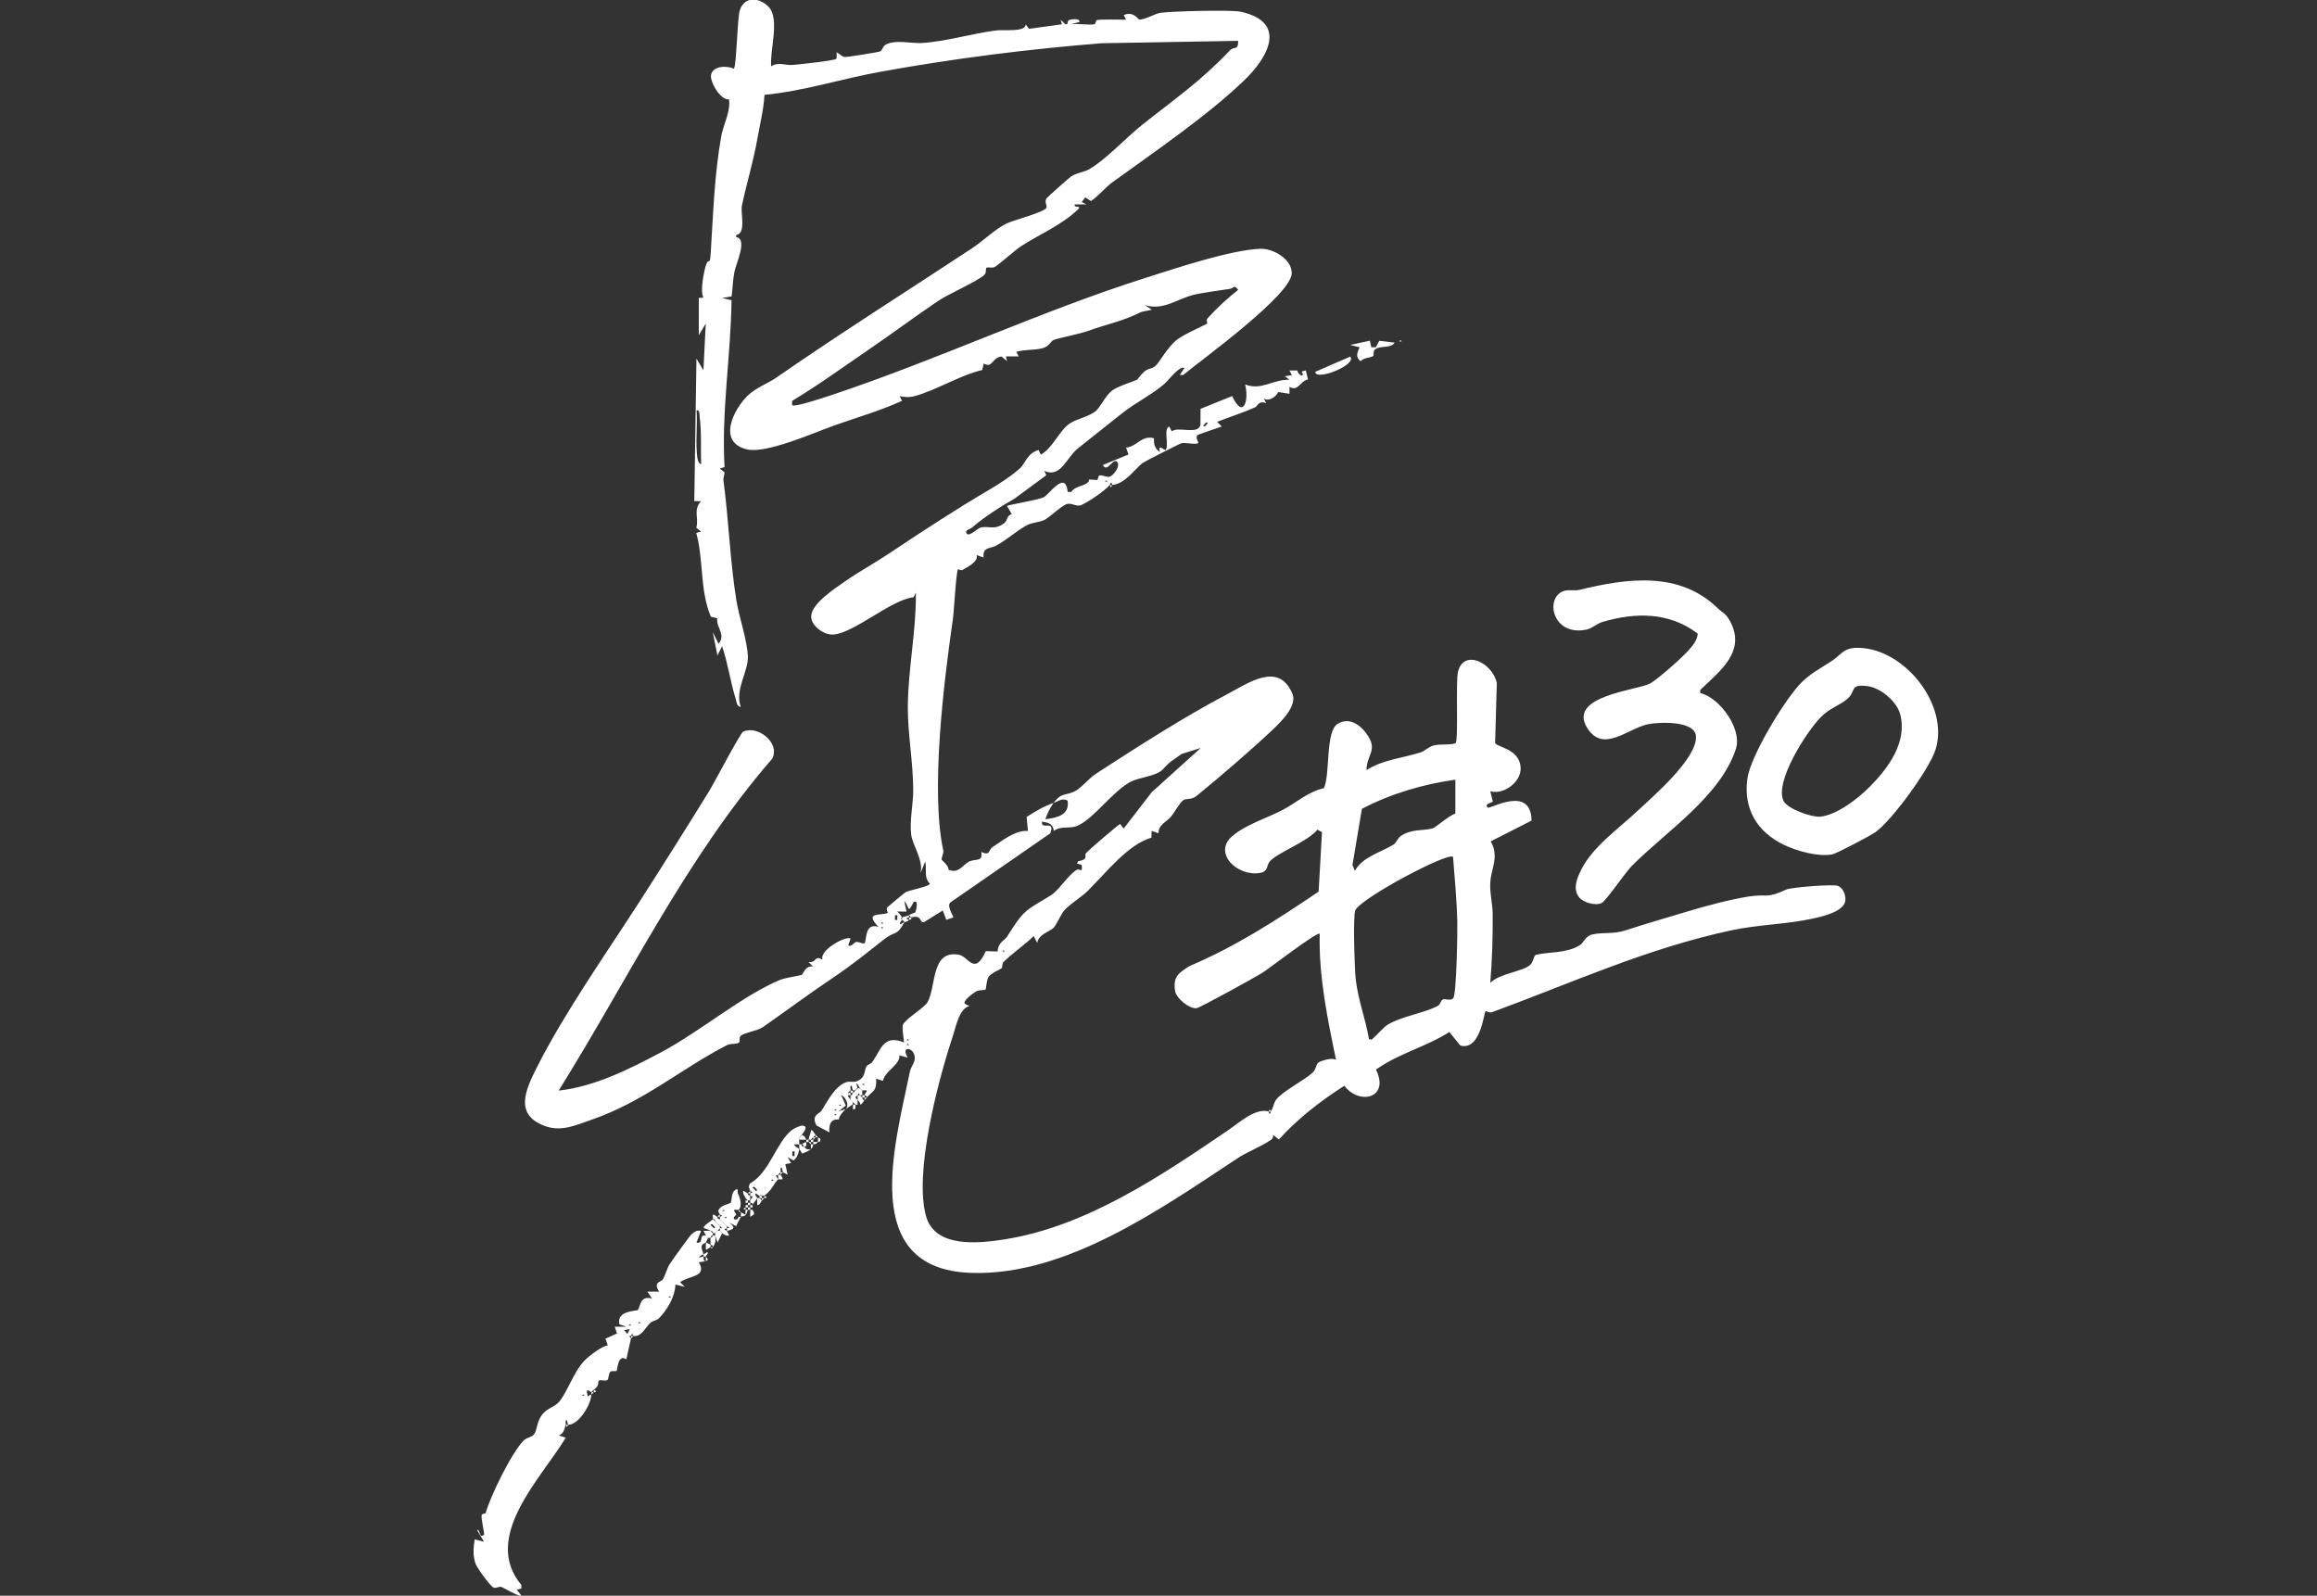 <svg width="318" height="219" viewBox="0 0 318 219" fill="none" xmlns="http://www.w3.org/2000/svg">
<rect x="0" y="0" width="318" height="219" fill="#333333" stroke="none"/>
<g clip-path="url(#clip0_891_8383)">
<path d="M118.667 150.319C118.641 150.424 118.699 150.555 118.667 150.639H118.348V150.319C118.463 150.33 118.594 150.293 118.667 150.319Z" fill="white"/>
<path d="M124.113 126.577C123.081 128.534 122.887 127.695 121.325 128.923C118.851 130.87 117.021 132.371 114.28 134.218C110.925 136.474 107.911 138.726 104.687 140.977C103.958 141.486 102.318 141.66 101.668 142.148C101.358 142.384 101.668 142.961 101.39 143.108C100.934 143.349 100.273 143.176 99.77 143.439C93.391 146.724 88.4 151.185 81.167 153.683C79.086 154.402 77.078 155.352 74.85 154.559C70.52 153.021 72.124 149.568 73.676 146.503C77.487 138.967 83.028 131.106 87.556 124.079C90.838 118.988 94.056 113.871 97.322 108.586C98.03 107.442 101.573 100.641 101.987 100.426C103.869 99.46 107.13 101.885 105.992 104.115C94.135 117.776 86.209 134.412 76.68 149.673C81.565 149.148 86.451 146.703 90.785 144.388C96.106 141.555 101.883 136.637 107.088 134.47C107.743 134.197 109.882 133.877 110.023 133.798C110.233 133.688 110.584 132.423 111.601 132.664L110.967 132.029C112.13 132.203 111.69 131.032 112.885 131.709C112.424 130.371 116.177 128.361 116.733 128.818L116.413 129.773C116.984 129.935 117.11 129.363 117.53 129.274C117.823 129.211 118.431 129.589 118.641 129.453C118.997 129.216 118.568 126.571 120.575 127.206C118.431 125.023 121.131 125.732 121.849 125.27C121.88 125.249 121.524 124.766 121.833 124.483C122.059 124.278 124.155 122.509 124.302 122.436C124.79 122.174 127.625 121.659 127.62 121.276C126.74 120.41 127.243 119.308 126.981 118.227L126.346 119.828C126.745 117.949 125.235 116.023 125.057 114.543C124.821 112.606 125.335 110.397 125.335 108.466C125.335 104.614 124.569 100.735 124.596 96.962C124.632 91.788 125.759 86.529 125.702 81.334L125.387 81.969C122.294 82.283 117.152 86.97 114.306 87.085C112.99 87.138 111.197 85.789 111.339 84.461C111.517 82.761 114.552 80.782 115.989 79.78C117.949 78.421 120.103 77.24 121.88 76.054C126.478 72.984 131.211 69.888 135.808 67.19C137.098 66.434 138.775 65.369 140.033 64.23C140.657 63.663 140.992 62.194 142.539 61.758L142.853 62.399C144.572 61.407 145.354 59.082 146.874 58.085C147.859 57.439 149.599 57.161 150.475 56.327C151.062 55.765 151.754 54.28 152.64 53.593C153.442 52.968 155.989 52.228 156.105 52.071C157.562 50.087 157.777 50.958 158.647 50.155C159.124 49.714 160.22 47.704 161.446 46.686C162.432 45.873 165.53 44.561 165.697 44.382C165.75 44.324 165.467 43.983 165.76 43.658C167.018 42.273 168.465 40.929 169.927 39.785C169.403 39.008 169.298 39.559 168.832 39.638C167.422 39.874 165.068 40.152 163.826 40.462C161.493 41.044 159.653 42.666 157.116 41.868L158.076 42.503C157.572 42.666 156.844 42.692 156.403 42.918C154.05 44.104 151.817 44.508 149.489 45.364C148.079 45.883 145.264 46.371 144.552 46.686C144.216 46.838 143.996 47.568 143.026 47.804C141.878 48.082 140.636 47.951 139.488 48.282L139.813 48.916H138.052L138.214 49.557L137.428 48.916C136.028 49.184 136.243 50.596 135.011 49.882L134.812 50.779C131.788 51.477 128.386 53.613 125.523 54.364C124.748 54.569 124.239 54.495 123.474 54.374L123.799 55.009C120.79 56.384 117.619 57.287 114.51 58.389C111.774 59.36 105.211 62.288 102.554 61.68C98.412 60.735 100.614 56.211 102.679 54.238C103.728 53.236 105.473 52.574 106.574 51.808C115.302 45.752 124.512 39.942 133.454 34.044C134.969 33.041 136.51 31.493 138.114 30.69C139.147 30.176 143.409 29.131 143.624 28.491C143.734 28.16 143.314 27.735 143.624 27.242C143.744 27.048 146.774 24.366 147.02 24.203C147.817 23.689 148.75 23.663 149.542 23.196C151.843 21.842 154.647 18.809 156.718 17.161C161.252 13.55 164.696 11.246 168.827 6.89C169.356 6.334 169.959 6.995 169.933 5.605L151.198 5.935C141.181 6.728 130.954 8.019 120.827 9.85C115.511 10.811 110.317 12.5 104.923 13.02C104.808 15.025 104.315 16.982 103.964 18.956C103.361 22.33 102.491 25.059 101.825 28.218C101.615 29.215 102.449 32.096 101.039 32.233V32.543C102.643 32.773 101.044 36.101 100.803 37.287C100.577 38.399 100.562 39.559 100.41 40.682L99.115 40.892L100.399 41.207C100.305 48.853 99 56.421 99.44 64.099L98.795 64.309L99.45 64.834C99.429 65.206 99.241 65.574 99.293 65.951C100.027 71.441 100.189 76.962 101.065 82.394C101.453 84.802 102.569 87.862 102.643 90.145C102.711 92.165 100.813 94.684 101.668 97.025C101.096 96.925 101.117 96.374 100.981 95.949C100.258 93.635 99.896 90.995 99.099 88.686L98.465 89.966L97.825 86.76L98.622 88.361C99.676 87.038 98.276 86.198 98.439 84.855L97.558 84.635C96.017 80.919 96.594 76.92 95.561 73.136L96.221 72.952L95.566 72.428C95.949 71.089 95.089 69.919 96.227 68.791L95.288 68.77L95.587 49.216L96.541 50.816L96.866 44.403L95.907 46.004V40.871C95.907 40.84 96.515 40.971 96.515 40.735C96.054 39.974 96.656 36.967 96.939 36.248C97.322 35.282 97.416 36.678 97.548 34.637C97.888 29.357 98.04 24.03 98.989 18.693C99.246 17.239 100.111 15.665 100.095 14.075L100.037 13.623C98.9 13.797 97.406 11.23 97.59 10.27C97.831 9.026 99.765 8.979 100.714 9.43C101.096 9.126 101.17 2.503 101.547 1.375C102.213 -0.604 104.299 -0.315 105.499 0.95C107.067 2.603 105.625 6.932 105.845 9.105C106.815 8.454 107.806 8.99 108.77 8.916C109.473 8.864 114.578 8.318 114.762 8.076C114.909 7.887 114.793 7.447 114.82 7.184C115.255 7.373 115.407 7.709 115.957 7.819C116.198 7.866 120.549 7.163 120.769 7.063C121.136 6.901 121.141 6.402 121.456 6.198C122.714 5.363 125.109 5.988 126.498 5.904C129.79 5.709 133.512 4.576 136.762 4.172C137.805 4.041 140.809 4.45 140.772 3.343L141.223 3.957L145.736 3.337L145.579 2.702L146.224 3.343C146.806 3.395 146.213 2.786 146.999 2.676C147.288 2.634 148.247 2.508 148.142 3.023L146.863 3.343C147.655 3.175 149.563 3.484 150.181 3.327C150.433 3.264 150.365 2.818 150.548 2.755C150.868 2.639 153.914 2.697 154.553 2.702L154.228 2.067C155.523 1.501 156.183 2.608 156.314 2.655C156.859 2.839 158.553 1.868 159.218 1.763C160.586 1.553 168.932 1.312 170.289 1.611C176.742 3.038 174.074 7.861 170.74 11.052C165.629 15.948 158.427 20.845 152.655 25.027C151.696 25.726 150.779 26.885 149.741 27.588L148.944 27.095L148.462 27.73L149.101 28.05H147.503C147.319 28.612 148.52 28.16 147.985 28.696C145.951 30.748 142.554 32.233 140.211 33.739C139.304 34.322 137.087 36.337 136.521 36.641C136.165 36.836 135.562 36.599 135.363 36.767C135.252 36.862 135.42 37.387 135.116 37.701C134.346 38.504 130.084 40.409 128.81 41.265C125.482 43.506 122.279 45.909 119.008 48.135C115.737 50.36 112.267 52.895 108.728 55.009C108.702 55.545 108.561 55.713 109.19 55.634C110.233 55.508 113.022 54.584 114.175 54.201C128.7 49.368 142.68 42.75 157.363 38.09C161.446 36.794 168.947 34.285 172.989 34.143C174.781 34.08 177.35 35.618 177.282 37.523C177.177 40.525 165.042 49.263 162.39 51.467H161.913L162.552 50.512C161.981 50.066 160.303 52.249 159.868 52.632C158.112 54.175 155.947 55.177 153.924 56.783C151.901 58.389 149.903 59.964 147.933 61.543C146.344 62.813 145.61 65.637 143.325 64.629L143.603 65.217L139.221 68.45C137.444 69.442 134.964 71.032 133.355 72.454C133.219 72.575 132.186 72.805 132.757 73.288C133.119 73.598 134.162 72.512 134.613 72.391C135.598 72.134 136.495 72.821 137.826 71.803C138.335 71.415 138.104 70.769 138.859 70.559L138.209 69.442C138.398 69.263 142.502 68.633 143.257 68.234C144.059 67.809 146.213 64.482 146.543 67.516H147.015C147.539 66.765 148.436 66.77 149.091 66.361C150.045 65.768 148.603 65.747 150.564 65.878C150.726 65.889 150.669 65.29 150.91 65.248C151.361 65.164 151.906 65.563 152.325 65.416C152.87 65.222 153.882 63.863 153.269 63.343C152.692 62.861 151.985 64.96 151.355 63.821L154.878 62.378L154.548 61.422C156.016 61.333 156.655 59.68 158.385 60.147C158.327 60.982 158.505 61.569 159.197 62.057C158.836 60.745 159.879 61.911 159.994 61.743C160.476 61.05 159.632 58.84 160.476 58.536L160.812 59.192C161.75 58.478 164.429 59.738 164.759 58.305L164.769 56.111L169.105 54.359C170.635 57.602 171.453 54.988 170.892 52.763C173.12 53.645 174.719 52.039 176.978 52.118L176.338 51.64L177.308 51.477L176.978 50.843H178.058C178.152 51.514 179.185 51.939 178.645 50.995L179.216 50.837L179.515 52.076C178.404 52.307 178.147 53.818 176.978 53.078V54.044L175.437 53.802C175.08 54.542 174.1 55.125 173.45 54.689L173.775 55.324C172.727 54.931 172.554 55.76 172.318 55.87C170.635 56.636 168.774 57.214 167.044 57.896L167.679 58.531L164.455 59.654C163.931 59.922 164.513 60.724 164.476 60.777C164.261 61.102 162.641 60.682 162.149 60.83C161.797 60.934 157.017 63.38 156.781 63.569C155.722 64.419 154.333 66.471 152.624 66.555C152.676 66.434 152.577 66.24 152.462 66.24L152.299 66.555C151.597 67.416 149.369 68.88 148.441 69.3C147.739 69.615 147.141 68.985 146.444 69.169C145.747 69.352 144.106 70.948 143.388 71.336C142.743 71.682 141.674 71.703 141.018 72.039C139.656 72.743 138.052 74.191 136.699 74.894C135.845 75.34 134.844 75.046 134.99 76.505L134.031 76.18C134.335 77.035 132.836 77.802 132.102 78.221C131.882 78.347 131.499 78.09 131.484 78.117C131.211 78.542 130.938 83.884 130.781 84.965C129.549 93.477 127.688 108.503 129.46 116.71C129.544 117.099 129.177 117.708 129.245 117.996C129.266 118.075 130.231 118.799 130.178 119.355C131.557 119.975 132.149 118.668 133.009 118.243C133.869 117.818 134.954 118.327 134.676 116.926C135.929 117.513 135.656 116.642 136.196 116.28C137.632 115.32 139.346 113.918 141.081 114.039L140.903 112.113C142.14 111.331 143.204 110.68 144.604 110.192C144.153 110.801 143.697 111.699 143.477 112.428C145.044 112.26 146.853 111.851 146.522 109.872C145.699 109.505 145.354 109.93 144.604 110.187C145.736 108.67 146.302 109.248 147.608 108.544C148.431 108.098 149.537 106.755 150.396 106.199C155.989 102.577 162.505 98.384 168.36 95.309C171.327 93.75 175.479 90.728 177.376 95.204C178.073 96.847 175.856 99.019 174.729 100.09C171.836 102.835 167.307 106.729 164.219 109.237C163.475 109.841 162.835 109.494 162.374 109.841C161.881 110.208 161.116 111.615 160.723 112.071C160.094 112.806 158.899 113.262 159.019 114.365L158.06 114.034L158.034 114.958C154.752 115.949 151.927 119.644 149.295 122.263C148.457 123.097 146.926 123.995 146.056 124.96C145.642 125.422 144.971 126.96 144.599 127.338C144.122 127.826 142.465 128.256 142.355 129.426L141.878 128.466C140.631 129.673 139 130.791 137.769 131.982C137.47 132.271 137.606 132.712 137.475 132.864C137.271 133.095 135.918 133.551 135.63 134.15C135.378 134.669 135.342 135.729 135.263 135.803C135.153 135.908 134.424 135.85 134.047 136.028C133.606 136.244 132.086 137.388 132.422 137.765L133.056 138.086C131.651 138.348 131.174 141.004 130.729 142.337C128.758 148.262 125.387 161.051 127.117 166.976C128.386 171.327 134.382 170.644 137.942 170.083C149.138 168.304 159.386 161.345 168.507 155.147C170.064 154.087 172.271 152.056 174.074 152.528L174.236 152.843C174.441 152.843 174.367 152.565 174.399 152.528C174.808 152.009 174.75 151.431 175.169 150.896C176.102 149.71 178.907 148.345 180.144 147.212C180.626 146.771 180.631 146.094 180.888 145.874C181.234 145.575 182.891 145.081 183.368 145.47C182.188 139.76 180.983 134.018 181.124 128.146C180.768 127.826 174.105 132.99 173.214 133.536C172.208 134.155 164.728 138.296 164.224 138.364C163.255 138.495 161.43 137.02 161.273 135.981C160.974 133.992 161.792 133.525 163.281 132.57C169.597 129.904 175.321 126.199 180.977 122.363L181.439 114.207L180.815 113.861C179.457 115.53 175.531 116.905 174.31 118.18C173.78 118.731 174.121 119.597 172.947 119.802C169.781 120.342 166.394 117.036 169.162 114.716C171.075 113.11 174 112.25 176.134 111.106C177.969 110.119 179.578 108.628 181.701 108.177C182.597 106.262 181.879 100.363 183.598 99.334C185.318 98.306 186.922 99.654 187.813 101.092C189.024 103.045 187.54 103.68 187.551 105.69C189.805 104.257 192.42 104.052 194.916 103.281C195.534 103.092 196.043 102.478 196.818 102.299C197.83 102.063 198.779 102.305 199.749 102.011C200.215 101.733 199.743 93.551 200.121 92.129C200.938 89.053 204.844 90.953 205.431 93.74L205.2 101.958C205.41 102.562 208.471 102.714 208.696 105.249C208.885 107.358 206.28 109.138 204.534 108.586L204.88 109.998C204.87 110.156 203.57 110.308 204.209 110.833C204.513 111.079 210.112 107.668 210.201 112.617L204.597 115.472C205.829 117.655 204.597 119.182 204.529 121.239C204.482 122.798 204.849 124.021 204.865 125.417C204.896 128.592 204.791 131.736 204.534 134.895C205.787 133.609 208.843 133.368 209.96 132.47C210.494 132.045 210.463 131.111 210.83 131.027C212.581 130.633 215.044 130.843 216.837 129.715C217.367 129.379 217.576 128.461 218.551 128.24C220.045 127.91 221.392 128.246 223.122 127.679C225.921 126.76 228.558 126.01 231.42 125.144C233.653 124.462 237.48 123.423 239.959 123.045C242.664 122.63 242.349 123.391 245.154 122.084C245.788 121.785 251.627 121.308 252.272 121.586C252.969 121.89 253.31 122.777 253.273 123.507C253.195 125.107 250.086 125.79 248.755 126.078C245.138 126.86 241.311 126.897 237.7 127.663C226.042 130.145 215.82 134.863 204.817 138.899C204.372 139.062 203.942 138.731 203.905 138.757C203.638 138.941 203.234 144.242 200.425 143.496L198.92 141.633C195.697 143.701 192.027 144.53 188.845 146.797C190.774 150.649 186.618 151.772 184.505 149.012C181.229 151.101 178.131 153.51 175.521 156.385L174.729 155.75C174.76 155.981 174.698 156.249 174.498 156.391C173.167 157.335 171.248 158.039 169.838 158.967C159.412 165.837 146.318 175.163 133.208 174.691C117.755 174.134 122.882 156.926 124.879 147.07C124.994 146.503 125.429 145.979 125.518 145.512C125.843 143.78 123.453 143.271 124.58 145.149L123.453 144.835C123.521 146.178 121.503 146.902 121.178 148.34L120.25 148.041C120.339 149.762 119.836 149.663 118.966 150.607C119.034 150.513 118.782 150.34 118.646 150.287C118.693 150.104 118.94 149.894 118.961 149.658C118.767 149.579 118.421 149.705 118.326 149.642C118.232 149.579 118.127 149.421 118.007 149.322C117.891 149.232 117.792 148.792 117.524 148.687L117.687 149.322C117.54 149.369 117.435 149.616 117.367 149.642C117.262 149.679 117.11 149.595 117.047 149.642L116.885 148.996C116.544 148.986 116.827 149.495 116.722 149.642C116.644 149.757 116.486 149.841 116.403 149.962V150.282C116.355 150.581 116.649 150.76 116.722 150.922C116.775 151.043 116.99 151.137 117.042 151.242C117.084 151.326 117.005 151.468 117.042 151.563C116.99 151.589 116.135 152.161 116.083 152.203C116.607 151.688 116.083 150.544 115.443 150.282L116.083 151.72L115.118 152.523L116.078 152.203C115.91 152.334 115.061 153.231 115.139 153.646C113.976 153.536 113.755 154.36 113.829 155.409L112.057 154.459C111.292 153.027 112.445 152.896 112.76 152.413C113.577 151.143 114.547 149.127 116.104 148.534C116.581 148.356 117.121 148.566 117.545 148.414C118.882 147.926 118.583 146.834 118.929 146.341C119.113 146.078 119.527 146.026 119.715 145.758C120.963 143.979 121.241 141.943 124.077 143.066C124.035 142.52 123.778 141.009 123.914 140.662C124.25 139.817 126.823 138.369 127.3 137.54C128.527 135.409 127.725 130.329 131.604 131.032C132.962 131.279 133.717 133.997 135.3 130.539L136.925 130.581C136.972 129.321 137.894 129.049 138.204 128.566C140.568 124.845 140.557 125.097 144.174 122.908C145.369 122.184 146.564 120.09 147.801 119.366C148.163 119.151 148.619 119.964 148.457 118.689L147.812 118.526L147.964 118.206C149.521 117.902 148.729 117.477 149.065 117.078C149.426 116.642 153.457 113.199 153.741 113.079L154.218 113.719L158.06 108.739L164.796 102.651L162.164 103.48C160.812 104.493 160.754 104.315 159.664 105.522C158.684 106.608 156.377 106.613 155.072 107.348C152.593 108.739 150.15 112.318 147.891 113.325C146.795 113.814 145.689 113.268 144.635 114.034C144.489 112.974 143.881 112.932 143.016 112.759C142.801 114.023 144.877 112.412 144.143 114.37L130.488 123.816C129.817 124.231 130.923 125.831 130.839 125.91L129.879 126.236L129.392 124.955L126.803 126.566C126.09 126.645 126.64 125.496 125.067 125.91L124.748 125.59C125.005 125.438 125.565 125.265 125.618 125.207C125.681 125.139 126.168 123.344 125.382 123.816C124.486 125.611 124.816 124.336 124.108 123.659L124.417 125.107L123.149 125.097C123.369 125.343 123.652 125.595 123.783 125.9C123.558 126.062 123.783 126.204 123.783 126.22C123.731 126.477 123.317 126.676 123.621 126.855L124.103 126.54L124.113 126.577ZM95.598 56.321C95.729 58.106 95.498 60.153 95.624 61.895C95.65 62.294 95.676 63.627 96.232 63.695C96.153 61.643 96.305 59.26 96.027 57.245C95.98 56.899 96.09 56.232 95.598 56.316V56.321ZM114.5 153.042H114.82C114.715 152.833 114.605 152.833 114.5 153.042ZM114.5 152.402H114.82C114.715 152.192 114.605 152.192 114.5 152.402ZM115.145 151.762H115.464C115.359 151.552 115.249 151.552 115.145 151.762ZM118.347 148.876H118.667C118.562 148.666 118.452 148.666 118.347 148.876ZM120.911 127.38H121.23C121.126 127.17 121.015 127.17 120.911 127.38ZM120.911 126.739H121.23C121.126 126.529 121.015 126.529 120.911 126.739ZM122.834 125.616V126.257H123.149V125.616H122.834ZM124.433 143.418H124.753C124.648 143.208 124.538 143.208 124.433 143.418ZM124.433 142.777H124.753C124.648 142.567 124.538 142.567 124.433 142.777ZM137.575 130.586H137.894C137.789 130.376 137.679 130.376 137.575 130.586ZM151.67 66.104H151.99C151.885 65.894 151.775 65.894 151.67 66.104ZM165.136 58.41C165.362 58.725 165.577 58.237 165.765 58.085C165.556 57.765 165.341 58.232 165.136 58.41ZM199.413 117.597C198.779 116.905 186.964 123.139 186.02 124.903C185.664 125.569 185.92 133.053 186.062 134.344C186.366 137.157 187.425 139.849 187.886 142.62C188.353 142.735 188.29 142.63 188.526 142.426C188.914 142.085 190.03 140.893 190.35 140.694C192.326 139.461 195.419 139.067 197.29 138.07C197.72 137.844 197.741 137.241 198.055 137.162C198.475 137.057 199.151 137.398 199.46 136.984C199.901 136.396 200.047 127.941 200.011 126.44C199.937 123.528 199.654 120.515 199.424 117.597H199.413ZM199.738 107.007C195.382 107.605 190.806 108.949 186.916 111.011L185.622 118.705L185.957 119.513C186.969 117.624 189.469 116.994 191.204 115.944C191.65 115.677 191.802 115.052 192.247 114.742C193.726 113.719 195.319 114.06 196.635 113.682C197.049 113.562 198.915 111.887 199.743 111.662V107.012L199.738 107.007Z" fill="white"/>
<path d="M117.708 150.318H118.027C118.122 150.408 118.248 150.539 118.347 150.638C118.368 150.659 118.31 151.016 118.667 150.959C118.494 151.106 118.389 151.536 118.027 151.599C118.132 151.263 117.765 151.1 117.708 150.959C117.723 150.749 117.697 150.528 117.708 150.318Z" fill="white"/>
<path d="M152.634 66.587L152.471 66.902L152.309 66.587C152.324 66.55 152.613 66.624 152.628 66.587H152.634Z" fill="white"/>
<path d="M116.744 150.319C117 150.382 116.969 150.072 117.063 149.999C117.158 149.925 117.331 149.773 117.383 149.679C117.441 149.574 117.63 149.484 117.703 149.358H118.023L118.342 149.679V150.319C118.238 150.308 118.127 150.324 118.023 150.319C117.949 150.256 117.944 150.056 117.855 150.041L117.703 150.319L117.43 150.523C117.409 150.802 117.671 150.875 117.703 150.964C117.687 151.179 117.713 151.395 117.703 151.605C117.598 151.636 117.467 151.568 117.383 151.605C117.32 151.416 117.079 151.332 117.063 151.284C117.021 151.174 116.775 151.064 116.744 150.964C116.696 150.833 116.744 150.523 116.744 150.324V150.319Z" fill="white"/>
<path d="M116.744 149.999C116.728 150.093 116.744 150.219 116.744 150.319H116.424V149.999C116.476 149.946 116.691 150.051 116.744 149.999Z" fill="white"/>
<path d="M117.063 149.678V149.998C117.021 150.051 116.795 149.946 116.743 149.998C116.764 149.883 116.706 149.715 116.743 149.678C116.795 149.626 116.989 149.731 117.063 149.678Z" fill="white"/>
<path d="M125.078 125.937C125.146 126.246 124.815 126.199 124.758 126.257V125.937C124.836 125.9 124.973 125.963 125.078 125.937Z" fill="white"/>
<path d="M124.753 125.616V125.936C124.674 125.973 124.438 125.889 124.438 126.099L124.753 126.262C124.517 126.503 124.129 126.55 124.113 126.582C124.182 126.403 123.809 126.314 123.794 126.262C123.762 126.162 123.83 126.026 123.794 125.942C124.04 125.758 124.538 125.747 124.753 125.621V125.616Z" fill="white"/>
<path d="M117.064 151.599C117.148 151.557 117.289 151.641 117.384 151.599C117.431 151.741 117.483 152.266 117.221 152.245C116.891 152.255 117.142 151.804 117.059 151.599H117.064Z" fill="white"/>
<path d="M118.988 150.639C118.888 150.749 118.783 150.864 118.668 150.959V150.639H118.988Z" fill="white"/>
<path d="M174.419 152.565H174.1L174.262 152.25L174.419 152.565Z" fill="white"/>
<path d="M235.745 83.465C236.437 84.136 236.814 84.121 237.402 85.175C239.687 89.3 236.212 91.956 233.585 94.47C233.318 94.727 233.292 94.685 233.381 95.131C236.039 95.75 239.116 100.048 238.256 102.746C236.17 109.301 228.433 114.286 223.93 118.873C223.07 119.749 220.407 123.644 219.846 123.922C218.992 124.352 217.294 123.88 216.707 123.124C215.826 121.985 216.444 120.5 217.026 119.345C218.62 116.17 222.174 113.709 224.706 111.326C226.892 109.269 232.904 104.147 232.768 101.067C232.668 98.889 227.783 99.083 226.242 99.382C223.448 99.928 220.061 103.423 217.855 99.933C215.05 95.498 224.632 94.758 226.451 93.814C227.442 93.299 230.98 90.156 231.782 89.211C232.38 88.508 232.925 87.915 233.009 86.96C229.104 83.984 224.465 84.016 219.925 85.359C219.191 85.574 218.489 86.251 217.765 86.403C212.99 87.406 211.947 81.885 214.699 81.087C215.349 80.898 216.119 81.114 216.801 80.946C223.296 79.361 230.482 78.348 235.74 83.465H235.745Z" fill="white"/>
<path d="M246.952 93.971C248.294 92.517 249.767 91.772 251.298 90.785C252.828 89.799 252.954 88.833 255.219 88.912C261.488 89.132 267.563 96.831 265.64 102.898C264.801 105.548 259.674 112.586 257.394 114.212C256.76 114.664 252.026 117.157 251.466 117.262C249.516 117.613 246.591 116.805 244.814 115.939C241.129 114.149 239.273 111.001 239.813 106.907C240.222 103.806 244.772 96.338 246.952 93.976V93.971ZM249.856 98.468C247.943 100.426 243.561 107.233 244.766 109.888C245.264 110.995 248.672 112.213 249.872 112.077C252.168 111.814 255.03 109.573 256.618 107.973C259.145 105.422 261.813 101.859 260.791 98.012C260.324 96.254 258.096 94.391 256.299 94.165C253.803 93.861 254.778 94.837 253.547 95.913C252.509 96.82 251.172 97.12 249.856 98.463V98.468Z" fill="white"/>
<path d="M81.496 191.059V190.739L81.811 190.902C81.811 191.101 81.507 191.049 81.496 191.065V191.059Z" fill="white"/>
<path d="M86.943 183.36L86.623 183.68V183.36C86.623 183.36 86.843 183.35 86.943 183.36Z" fill="white"/>
<path d="M96.877 172.455H96.557C96.531 172.361 96.578 172.24 96.557 172.135C96.725 172.041 96.929 172.004 97.039 171.82C97.364 172.009 96.871 172.251 96.877 172.455Z" fill="white"/>
<path d="M97.516 168.923C97.621 169.012 97.694 169.175 97.836 169.243V169.563C97.568 169.479 97.537 169.883 97.516 169.883C97.411 169.899 97.301 169.873 97.196 169.883L96.876 169.563L96.557 168.923C96.866 168.949 97.222 168.87 97.521 168.923H97.516Z" fill="white"/>
<path d="M97.842 167.322L98.162 167.642C98.246 167.763 98.403 167.847 98.481 167.963C98.576 168.094 98.733 168.183 98.801 168.283C98.854 168.356 98.749 168.535 98.801 168.603C98.681 168.687 98.597 168.839 98.481 168.923L98.162 169.243H97.842C97.889 169.017 97.721 168.954 97.522 168.923C97.239 168.687 96.495 168.603 96.563 168.445C96.846 167.957 97.538 167.653 97.842 167.322ZM97.528 168.12L98.004 168.598L98.156 168.445C97.952 168.267 97.737 167.8 97.528 168.12Z" fill="white"/>
<path d="M96.877 170.529C96.914 170.477 97.385 170.755 97.516 170.849V171.169C97.354 171.206 96.945 171.6 96.877 171.489V170.524V170.529Z" fill="white"/>
<path d="M97.841 171.169C97.605 171.521 97.6 171.154 97.522 171.169H97.841Z" fill="white"/>
<path d="M97.517 169.888C97.517 169.888 97.805 169.805 97.837 169.568H98.156C98.256 170.287 98.193 170.634 97.837 171.174C97.889 170.812 97.575 170.896 97.517 170.854C97.527 170.534 97.501 170.209 97.517 169.894V169.888Z" fill="white"/>
<path d="M97.841 167.323C97.904 167.255 97.747 166.829 97.867 166.704C97.956 166.604 98.376 167.003 98.486 167.003C98.428 167.36 98.79 167.302 98.806 167.323C98.858 167.433 99.047 167.527 99.125 167.643C99.204 167.758 99.346 167.853 99.445 167.963C99.545 168.073 99.644 168.189 99.765 168.283C99.796 168.378 99.739 168.504 99.765 168.603C99.754 168.619 99.456 168.561 99.45 168.766L99.765 168.929L100.085 169.569C99.676 169.648 99.429 169.469 99.12 169.249L98.8 168.929C98.753 168.85 98.853 168.677 98.8 168.609L99.115 168.446L98.8 168.283C98.716 168.157 98.58 168.073 98.481 167.963C98.381 167.853 98.271 167.748 98.161 167.643C98.145 167.627 98.198 167.265 97.841 167.323Z" fill="white"/>
<path d="M98.481 168.923H98.801C98.901 169.086 98.974 169.138 99.121 169.243L98.481 170.523L98.156 169.563V169.243C98.282 169.159 98.366 169.007 98.476 168.923H98.481Z" fill="white"/>
<path d="M98.8 166.677C98.811 166.787 98.774 166.913 98.8 166.997H98.481C98.528 166.997 98.669 166.682 98.8 166.677Z" fill="white"/>
<path d="M98.801 166.677C98.791 166.545 98.455 166.299 98.639 166.031C99.006 165.344 100.028 165.312 100.327 165.013C100.384 164.955 100.405 163.806 100.735 163.47C101.433 162.756 101.197 163.649 101.265 163.78C101.569 164.346 101.92 165.538 101.37 166.036C101.307 166.094 100.935 165.963 100.751 166.063C100.73 166.294 101.055 166.566 101.05 166.682C101.05 166.734 100.615 167.018 100.73 167.322C101.349 167.506 101.307 167.049 101.37 167.002C101.433 166.955 101.663 167.054 101.69 167.002C101.6 167.112 101.118 168.052 101.045 168.283L100.096 167.8C100.961 168.482 100.788 168.718 99.771 168.928V168.608C99.813 168.534 100.086 168.524 100.086 168.45L99.771 168.288C99.729 168.172 99.53 168.078 99.451 167.968C99.362 167.847 99.226 167.758 99.132 167.648C99.037 167.537 98.917 167.438 98.812 167.327C98.775 167.249 98.843 167.112 98.812 167.007L99.126 166.845L98.812 166.682L98.801 166.677ZM99.121 166.199H99.441C99.336 165.989 99.226 165.989 99.121 166.199ZM99.441 167.159H99.76C99.656 166.95 99.546 166.95 99.441 167.159Z" fill="white"/>
<path d="M96.877 172.455C96.877 172.513 97.165 172.691 97.134 172.906L96.877 173.095V172.455Z" fill="white"/>
<path d="M101.363 166.997C101.28 166.907 101.028 166.692 101.044 166.676C101.059 166.661 101.274 166.913 101.363 166.997Z" fill="white"/>
<path d="M101.683 166.356C101.62 166.314 101.311 166.398 101.363 166.036L101.683 166.356Z" fill="white"/>
<path d="M101.684 166.357C101.825 166.457 102.244 166.719 102.307 166.661L102.323 166.031C102.355 165.984 102.543 166.068 102.643 166.031C102.328 167.259 101.836 166.803 101.684 166.992V166.352V166.357Z" fill="white"/>
<path d="M102.322 165.717V166.037L102.008 165.874L102.322 165.717Z" fill="white"/>
<path d="M102.323 164.431C102.349 164.536 102.281 164.714 102.323 164.751C102.323 164.656 102.323 164.446 102.323 164.431Z" fill="white"/>
<path d="M102.322 164.431C102.296 164.216 101.882 163.854 102.002 163.471C102.097 163.334 102.511 163.791 102.642 163.791C102.569 164.069 102.915 164.038 102.962 164.111C102.962 164.326 102.951 164.541 102.962 164.751H102.642L102.322 164.431Z" fill="white"/>
<path d="M102.647 165.396C102.647 165.501 102.663 165.617 102.647 165.716C102.542 165.727 102.432 165.711 102.327 165.716C102.338 165.611 102.317 165.501 102.327 165.396C102.432 165.412 102.547 165.375 102.647 165.396Z" fill="white"/>
<path d="M102.648 164.756C102.658 164.861 102.632 164.971 102.648 165.076H102.328C102.328 164.971 102.328 164.861 102.328 164.756C102.37 164.798 102.543 164.73 102.648 164.756Z" fill="white"/>
<path d="M102.968 165.717C102.973 165.822 102.957 165.932 102.968 166.037C102.874 166.074 102.743 166 102.648 166.037C102.674 165.942 102.632 165.827 102.648 165.717C102.743 165.711 102.879 165.696 102.968 165.717Z" fill="white"/>
<path d="M102.968 165.076C102.968 165.181 102.968 165.291 102.968 165.396C102.863 165.38 102.748 165.417 102.648 165.396C102.648 165.291 102.664 165.176 102.648 165.076C102.748 165.102 102.874 165.045 102.968 165.076Z" fill="white"/>
<path d="M102.967 163.471C102.977 163.276 102.584 162.946 102.941 162.421C105.64 160.878 106.484 156.916 108.597 155.147C108.906 154.885 109.844 154.439 110.175 154.486C111.087 154.617 110.127 155.536 110.017 155.772L109.698 156.092V156.412C109.656 156.606 109.745 156.869 109.698 157.052C109.53 157.105 109.262 157.015 109.058 157.052C108.875 157.257 109.572 157.561 109.698 157.692C109.572 158.301 109.446 158.878 108.896 159.267L108.099 158.81L108.576 159.618L107.784 159.765L108.094 161.214L107.454 160.894L107.292 160.248C106.951 160.238 107.234 160.747 107.129 160.894C107.05 161.009 106.862 161.104 106.809 161.214C106.773 161.287 106.51 161.282 106.49 161.377L106.809 161.854C106.212 162.368 105.939 163.397 104.886 164.1C104.812 164.148 104.644 164.053 104.566 164.1C104.44 163.917 104.262 164.1 104.246 164.1C104.073 164.064 103.89 163.917 103.764 163.785C103.434 163.969 103.963 164.273 103.926 164.42C103.869 164.641 103.329 165.155 103.287 165.381C103.323 165.055 103.135 165.118 102.967 165.061C102.967 164.956 102.967 164.845 102.967 164.741L103.287 164.258C103.261 164.153 103.014 164.163 102.967 164.095C102.967 163.99 102.967 163.88 102.967 163.775L103.281 163.612L102.967 163.45V163.471ZM103.292 162.988L103.769 163.465L103.921 163.313C103.717 163.135 103.502 162.668 103.292 162.988ZM105.85 162.027H106.17C106.065 161.817 105.955 161.817 105.85 162.027ZM108.738 158.018V158.658H109.053V158.018H108.738Z" fill="white"/>
<path d="M102.969 166.037C103.073 165.995 103.241 166.084 103.288 166.037C103.283 166.121 103.598 166.41 103.456 166.677L102.969 166.997C102.942 166.682 102.995 166.352 102.969 166.037Z" fill="white"/>
<path d="M103.287 165.396C103.266 165.501 103.308 165.617 103.287 165.717C103.182 165.701 103.067 165.738 102.967 165.717C102.962 165.612 102.967 165.501 102.967 165.396H103.287Z" fill="white"/>
<path d="M103.287 166.037V165.717C103.287 165.717 103.303 165.879 103.287 166.037Z" fill="white"/>
<path d="M103.928 164.431H104.247L104.567 164.751C104.394 164.924 104.316 165.412 103.928 165.391V164.431Z" fill="white"/>
<path d="M104.566 164.11V164.431C104.477 164.467 104.34 164.404 104.246 164.431V164.11C104.299 164.058 104.482 164.158 104.566 164.11Z" fill="white"/>
<path d="M104.886 164.431C104.797 164.551 104.671 164.646 104.566 164.751V164.431C104.65 164.394 104.787 164.467 104.886 164.431Z" fill="white"/>
<path d="M111.296 156.732C111.27 156.816 111.307 156.942 111.296 157.052L110.977 156.732C111.081 156.711 111.191 156.748 111.296 156.732Z" fill="white"/>
<path d="M102.968 163.471C102.968 163.576 102.968 163.686 102.968 163.791H102.648C102.696 163.791 102.842 163.476 102.968 163.471Z" fill="white"/>
<path d="M110.977 156.412C111.018 155.977 111.281 155.572 111.302 155.132C111.522 154.958 111.805 155.635 111.941 155.772L111.621 156.092C111.506 156.171 111.338 156.281 111.302 156.412C111.197 156.428 111.087 156.407 110.982 156.412H110.977Z" fill="white"/>
<path d="M111.296 157.052C111.401 157.047 111.511 157.062 111.616 157.052C111.522 157.388 111.605 157.398 111.296 157.692C111.307 157.482 111.28 157.262 111.296 157.052Z" fill="white"/>
<path d="M109.694 157.052C109.793 157.02 109.914 157.078 110.014 157.052C109.966 157.414 110.255 157.325 110.333 157.372C110.548 157.508 110.653 157.897 111.293 157.692C110.968 158.002 110.559 158.128 110.16 158.301C110.014 158.311 109.851 157.849 109.694 157.692C109.736 157.498 109.647 157.235 109.694 157.052Z" fill="white"/>
<path d="M111.616 156.411C111.59 156.511 111.647 156.637 111.616 156.732C111.511 156.742 111.396 156.716 111.296 156.732C111.328 156.637 111.265 156.511 111.296 156.411C111.401 156.396 111.511 156.422 111.616 156.411Z" fill="white"/>
<path d="M107.449 160.904L107.129 161.224C107.176 161.156 107.082 160.993 107.129 160.904C107.15 160.862 107.433 160.946 107.449 160.904Z" fill="white"/>
<path d="M112.257 156.732C112 156.989 112.036 157.015 111.617 157.052C111.643 156.952 111.586 156.826 111.617 156.732C111.827 156.716 112.047 156.742 112.257 156.732Z" fill="white"/>
<path d="M110.013 155.771C110.323 155.787 110.58 156.144 110.653 156.412C110.333 156.396 110.008 156.422 109.694 156.412C109.715 156.307 109.667 156.181 109.694 156.092C109.699 156.071 109.909 156.008 110.013 155.771Z" fill="white"/>
<path d="M111.937 156.092L111.617 156.412V156.092H111.937Z" fill="white"/>
<path d="M104.887 164.43V164.11L105.201 164.273C105.201 164.472 104.897 164.42 104.887 164.436V164.43Z" fill="white"/>
<path d="M112.257 156.092C112.236 156.055 112.042 156.113 111.938 156.092V155.771C112.037 155.876 112.179 155.976 112.257 156.092Z" fill="white"/>
<path d="M112.255 156.092C112.318 156.181 112.69 156.134 112.575 156.569C112.517 156.758 112.292 156.695 112.255 156.732C112.224 156.533 112.308 156.176 112.255 156.092Z" fill="white"/>
<path d="M110.657 156.731C110.647 156.889 110.678 157.046 110.657 157.209C110.594 157.345 110.489 157.408 110.337 157.377C110.274 157.361 110.274 156.973 110.018 157.057C110.149 157.02 110.337 156.784 110.657 156.737V156.731Z" fill="white"/>
<path d="M106.81 161.224C106.847 161.172 107.099 161.277 107.13 161.224C107.843 162.227 106.968 161.733 106.81 161.864C106.847 161.675 106.748 161.313 106.81 161.224Z" fill="white"/>
<path d="M110.978 156.412C110.967 156.517 110.983 156.627 110.978 156.732C110.873 156.753 110.763 156.716 110.658 156.732C110.663 156.638 110.679 156.496 110.658 156.412C110.763 156.417 110.873 156.417 110.978 156.412Z" fill="white"/>
<path d="M77.649 195.551C77.434 196.155 77.382 196.769 76.685 196.994L77.649 197.314C74.216 202.972 66.06 210.949 71.558 217.53V218.007L70.914 218.17L71.553 218.973C71.302 219.214 68.99 217.834 68.785 217.782C68.502 217.708 68.062 218.039 67.711 217.866C67.255 217.64 65.43 215.142 65.242 214.544C64.875 213.373 64.975 212.455 65.147 211.269L66.427 211.589L65.472 209.988C65.934 209.826 65.729 211.264 66.432 210.623C66.531 210.534 66.012 208.43 66.102 207.947C66.143 207.726 66.636 207.726 66.652 207.674C67.249 205.433 70.211 199.372 71.862 197.708C72.313 197.251 73.016 197.272 73.314 196.826C73.786 196.123 73.629 194.984 74.588 193.935C75.175 193.289 76.061 193.058 76.585 192.544C77.712 191.442 78.703 188.298 80.213 186.734C80.821 186.105 82.645 184.714 83.415 184.646L83.101 183.717L84.679 183.014L84.375 182.079H85.974L85.009 181.754C84.558 179.828 87.431 179.933 87.541 179.791C87.924 179.308 87.819 177.739 89.496 178.222L88.856 177.267H90.46C89.585 175.897 90.733 175.992 90.99 175.551C91.357 174.926 91.525 174.081 91.939 173.452C92.311 172.885 94.654 169.605 94.921 169.379C95.346 169.028 95.634 168.818 96.227 168.923L95.587 170.523C96.698 170.77 95.807 169.358 96.866 169.563L97.186 169.883C97.076 170.093 96.981 170.319 96.866 170.523C96.819 170.602 96.368 170.66 96.295 171.038C96.232 171.358 96.484 171.783 96.546 172.124C96.305 172.26 96.069 172.355 95.912 172.607L96.546 172.444C96.609 172.675 96.489 173.111 96.866 173.084L95.912 173.242C97.133 175.304 94.481 175.058 93.344 175.976L93.978 176.611L92.699 176.291C92.641 177.986 91.598 179.744 90.429 180.93C90.13 181.234 89.601 181.245 89.276 181.539C88.495 182.242 88.086 183.486 86.927 183.355C86.865 183.349 86.833 183.045 86.765 183.04C86.734 183.155 86.592 183.276 86.603 183.355H85.963L86.445 182.4L85.659 182.546L86.603 183.675L85.958 186.566C84.799 185.748 84.747 187.989 84.632 188.13C84.527 188.256 83.997 188.099 83.809 188.23C83.484 188.461 83.578 189.269 83.353 189.411C83.075 189.584 82.383 189.306 82.157 189.5C82.042 189.6 82.32 190.182 81.481 190.739C81.345 190.828 81.203 191.048 81.161 191.059C81.088 191.08 80.758 190.649 80.527 190.891L80.679 191.694C80.794 191.515 80.994 191.473 81.161 191.379C81.114 192.764 79.468 195.525 77.959 195.551L77.796 194.906C77.471 194.906 77.712 195.336 77.634 195.551H77.649ZM79.893 191.542H80.213C80.108 191.332 79.998 191.332 79.893 191.542ZM86.304 181.917H86.624C86.519 181.707 86.409 181.707 86.304 181.917ZM87.583 181.597H87.903C87.798 181.387 87.688 181.387 87.583 181.597ZM91.75 178.065H92.07C91.965 177.855 91.855 177.855 91.75 178.065Z" fill="white"/>
<path d="M77.973 195.552L77.811 195.867L77.648 195.552H77.973Z" fill="white"/>
<path d="M81.498 191.06C81.398 191.18 81.325 191.301 81.178 191.38V191.06H81.498Z" fill="white"/>
<path d="M185.312 48.942C186.318 50.055 180.49 52.369 180.516 51.026L185.312 48.942Z" fill="white"/>
<path d="M188.2 47.657H188.834L189.296 46.775L191.403 47.022C190.915 47.872 189.453 47.368 188.714 47.956C188.415 48.197 188.604 48.701 188.457 48.858C188.221 49.105 187.099 49.068 186.759 49.577C185.983 49.047 186.282 48.386 186.601 47.662L185.322 47.342L188.011 46.754L188.205 47.651L188.2 47.657Z" fill="white"/>
<path d="M192.049 46.86C192.154 46.65 192.264 46.65 192.369 46.86H192.049Z" fill="white"/>
</g>
<defs>
<clipPath id="clip0_891_8383">
<rect width="201" height="219" fill="white" transform="translate(65)"/>
</clipPath>
</defs>
</svg>
